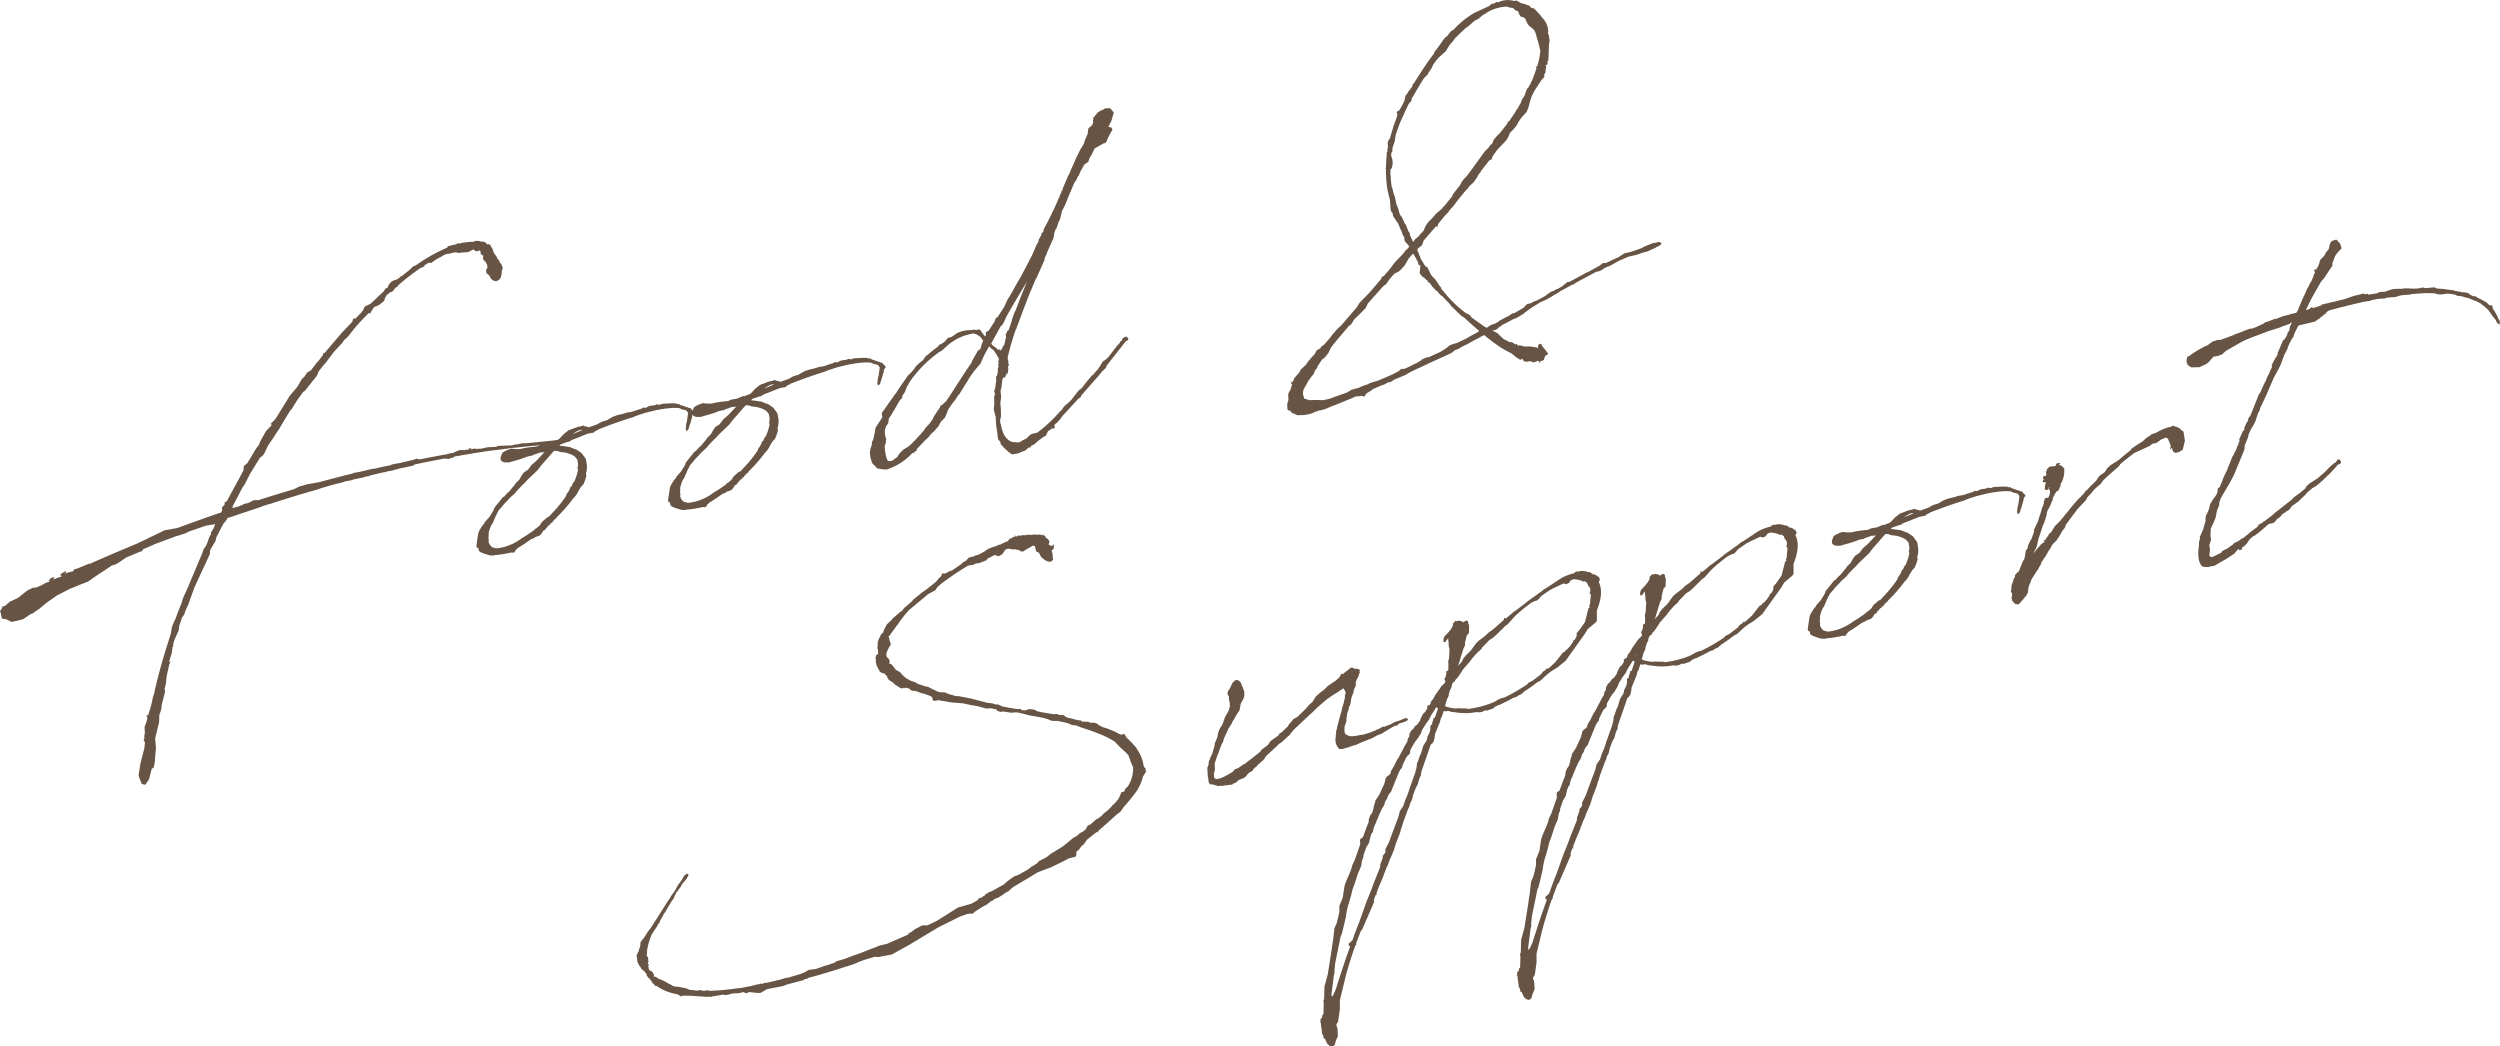 <svg xmlns="http://www.w3.org/2000/svg" width="360.194" height="150.771" viewBox="0 0 360.194 150.771"><g transform="translate(-2043.208 -3308.639)"><path d="M2056.139,3389.879c2.192-.985,4.444-1.933,6.746-2.892l4.029-1.938,1.88-.345c1.994-.731,3.988-1.463,6.043-2.156l.2-.047a1.169,1.169,0,0,1,.186-.3l-.045-.4.075-.121.122-.132.174-.145.027-.316-.01-.049.318-.179,1.829-3.376.573-1.066.057-.633.517-.431,1.217-2.045.432-.568.227-.569.8-1.428.79-.807-.058-.244.025-.109.344-.288.359-.448,1.975-3.2,1.087-1.289.621-1.078.419-.41.149-.24.161-.193-.023-.1.036-.061.062.038.54-.336.667-.881.112-.181.049-.012c.333-.336.555-.7.878-1.085l.013-.159.112-.181.109.026,2.544-2.979,1.529-1.6-.034-.146.149-.243.195-.046.023.1.913-.939.075-.122.161-.192.237-.521.832-.405,1.984-1.865c.04-.267.272-.374.5-.48a1.461,1.461,0,0,1,1.183-1.108l.319-.178c.233-.108.369-.4.577-.4l1.082-.876.5-.482.331-.129,1.339-.886a25.125,25.125,0,0,1,3.259-1.7c-.031-.354.478-.165.687-.369a1.928,1.928,0,0,0,.732-.175l-.011-.048.147-.035c.291.137.537-.128.756-.078a13.079,13.079,0,0,1,1.464-.14l.047-.012.283-.118.522.031.17.062.585.068.4.37.085-.071.171.063.132.123.038-.061.06.037-.037.06.023.1.083.134.156.222.19.576.466.662.057.244c.268.04.263.455.457.615.156.22.466.663.194,1.038-.042.475-.036,1.143-.54,1.418-.344.289-.876,0-1.116-.354a1.024,1.024,0,0,0-.565-.639c-.01-.256-.165-.477.093-.694a.917.917,0,0,0-.136-.794c-.01-.255-.738-.5-.355-1.052a.667.667,0,0,1-.434-.309c-.021-.3-.044-.4-.1-.441-.217-.05-.587.348-.922-.192l-.135.083-.551.287-.294.07-.817.038-.048.011c-.147.035-.306.022-.4.045-.412-.213-.914.063-1.366.117a1.93,1.93,0,0,0-.99.392l-.736.38-.749.54-.463,0c-.038.062-.038.062-.086.073l-.491.323.072.086-.417.2-.148.036a36.131,36.131,0,0,0-3.268,2.531l-.026.109-.356.24c-.2.253-.372.6-.725.636l-.05.012-.517.434-.212.411-.113.388-.651.517-.222.155-.478.164-.209.205-.409.665.024.1-.1.023-.073-.085-.1.022-.172.145c-.58.6-1.16,1.2-1.728,1.855l-.161.193-.952,1.207-.467.42c-.049.012-.038.062-.086.073l-.225.362-1.109,1.193-.161.193-.2.254-.94,1.255-.248.265-.753.953-.3.692-.717.892-.2.254-.754.953-.307.229-.854,1.183-.745,1.209-.247.265-.56.907-1.03,1.741-.385.557-.3.483-.916,1.354-.55,1.162-.235.314-.357.24-1.451,2.358-.775,1.526-.346.495-.636,1.234-.747,1.417,0,.207.011.048c.342-.081.721-.223,1.113-.316l-.012-.047.036-.062.061.039.1-.023.135-.085.234-.107.586-.139.735-.381.4-.044.109.025.158.014c1.675-.553,3.411-1.068,5.146-1.583l.737-.381,1.208-.339,1.685-.3c1.6-.431,3.25-.875,4.862-1.257l.135-.084.892-.16,1.905-.453.109.026c.783-.186,1.613-.383,2.454-.532l.087-.072.538-.127.6-.091,2.051-.487.429-.153.157.013.171.063.011.049c1.379-.276,2.758-.552,4.15-.78l.184-.094.6-.091.7-.32.392-.093.158.013.414.005.342-.081.317.028-.133-.123.134-.083.208,0,.06.037.012.048-.147.036.158.013.489-.115.122.074.864-.051.733-.174.354-.033,1.072-.048.124-.132,1.84-.076c.048-.012.158.015.207,0l.488-.116a.854.854,0,0,1,.354-.032l.782-.186.219.051.146-.035.206,0,4.94-.5.049-.012.011.049.062.038.048-.011.023.1.06.037.047.2-.1.023a.189.189,0,0,1-.136.083c-1.354.168-2.474.227-3.487.313l-.2.046a.187.187,0,0,1-.158-.014l-3.83.393-.341.082a.05.05,0,0,1-.06-.038l-.244.059-.9.111c-1.611.175-3.247.46-5.432.825l-.085.073-.013-.05-.049.012c-.195.046-.4.045-.6.091l-.172.144-.2.046-.526.177-.535-.08c-1.526.312-3.016.561-4.432.9l-.026.11-.292.07-1.918.4-.281.12-.012-.05-.574.189-.892.159-.086.073-.208,0-2,.475-.28.12-.4.043-.281.119-1.429.287-.379.143-.7.113-.672.212-.537.128c-.831.2-1.651.442-2.42.678l-.478.163-.768.236-.294.07c-1.932.56-3.9,1.184-5.819,1.794l-.342.081a3.4,3.4,0,0,1-.673.211l-.185.1-.048.012-4.683,1.577-.2.047-.137.291-.482.577-.985,1.938-.128.547-.633,1.028-.139.291-.03.523-.749,1.623-.412.872-1.089,2.375-.868,2.426-.312.642-.278.788-.308.434-.392,1.177-.094.694-.612,1.332-.191.717.045.2-.123.133-.106.851-.381,1.226.182.112-.149.241-.4,1.8-.085.95-.205.875.081.341-.51,1.98-.03.523-.3.9-.024.986-.577,2.356.118,1.366-.1,1.107-.072,1-.143.705-.307.228-.078.327-.293,1.153-.533.8-.377-.067-.181-.111-.425-1.137.264-1.715.562-2.2.106-.852-.071-.086-.046-.2-.1.024-.012-.049.048-.012.026-.109.063-.17-.021-.3.091-.485-.039-.817.114-.389.073-.12.116-.389.076-.328.04-.268-.086.073-.046-.2.062-.17.039-.061.045.2.149-.243.026-.108.013-.159-.011-.047.085-.074.256-.885.153-.656.066-.377.291-.946,0-.207.166-.608c.59-2.513,1.338-5.014,2.146-7.478l.17-1.02.227-.57.275-.581.439-1.189.426-1.031.229-.777.812-1.792.126-.34,1.818-4.3.214-.618.346-.5c.037-.06.026-.109.075-.121l.4-1.128.224-.363.029-.315.336-.544.262-.631-1.341.216-2.435.836-.552.286-1.491.458-.612.248-.147.035-2.275.849-.135.084-1.407.593-.138.29-.293.07-2.019.841-1.02.707-.453.263-.624.2-.442.312-.983.645c-3.216,2.107-.6.713-4.168,2.229l-.047.011-.332.131-1.886.964-1.461,1.019-1.034.864-1.019.707-.331.13-1.067.719-1.613.383-.642-.313-.12-.074-.645-.1-.162-.684.037-.06-.168-.271.373-.6-.121-.075.086-.072.109.026.244-.058.259-.216.468-.421,1.164-.534,1.388-1.1.834-.4.315.028.894-.367.589-.347.672-.212-.266-.039.271-.374.416-.2.121.075.024.1-.3.276.318-.179.2-.046.134-.085.624-.2.075-.121-.23-.1.245-.265.5-.275.1-.023.035.147-.2.254.367-.192.83-.2.187-.3.44-.1,1.688-.711Z" fill="#675444"/><path d="M2127.736,3376.433l-.1.438c-.026.109.058.244.044.4l-.177.558-.227.569-.37.4-.372.6-.138.291-.186.3-.32.386-.087.072a21.958,21.958,0,0,1-2.4,2.736l.024.1-.146.035-.457.469.012.049-.074.121-.2.047c-.037.06-.037.06-.086.072l.035.146-.2.046-.32.386-.051.012-.185.3-.319.178-.137.29-.284.327-.184.095-.527.176-.17.145-.283.118-.1.023c-.713.479-1.326.936-1.964,1.292l-.16.194-.135.083-.139.291-.134.084-.366-.016-.342.081-.94.17-.9.113-.012-.05c-.049.012-.135.084-.184.1a3.333,3.333,0,0,1-.78-.021c-.229-.1-1.372-.346-1.5-.677l-.1-.438-.136.083-.117-.281.132-.961.144-.911.127-.341.446-.725.284-.326.063-.169.691-.784.56-.908.089-.279.148-.24.878-1.087.235-.314.232-.106.074-.121.334-.337.063-.17.072.086.964-1.159.185-.3.135-.085.37-.4.249-.472.348-.5.626-.407.507-.689.345-.287.382-.349c.419-.41.777-.856,1.158-1.205l-.708.065a6.889,6.889,0,0,1-.9.318l-.135.084-.037.06-.159-.013-.586.138a13.523,13.523,0,0,1-1.479.507l-.049.011-1.111.316-.623-.007-.338-.125-.206-.21-.032-.354.251-.679.357-.239.466-.214.476-.166.426.055.779.02a13.934,13.934,0,0,1,2.391-.361l.515-.226.793-.135.893-.368.159.014.808-.295a2.083,2.083,0,0,0,.382-.349l.368-.4.345-.287.135-.085.209-.2.38-.142.429-.154a3.666,3.666,0,0,1,1.013-.292l.332-.131.18.113a1.509,1.509,0,0,1,.608.165l1.333-.472.037-.061.551-.286.722-.221.723-.43.281-.12.479-.165.977-.232.379-.141.6-.091.049-.012a2.856,2.856,0,0,0,.623-.2c.244-.059.526-.177.819-.246l.183-.1.086-.072.1-.023.121.075.293-.07.27-.168.341-.081.453-.055.1-.024.33-.13.328.077.147-.035.184-.094.4-.045.208,0a10.6,10.6,0,0,1,1.437-.032l.231.1.195-.047.193.16a8.61,8.61,0,0,1,.959.34l.1-.022.181.111.267.04.217.259.265.245.034.147-.234.314-.067.377-.253.886-.125.34.011.049c-.037.061-.075.121-.063.169l-.126.34-.27.167-.093-.391.063-.169-.024-.1a3.9,3.9,0,0,1,.143-.7l.04-.267.134-.961c-.012-.048-.072-.086-.1-.184l-.205-.209-.547-.128-.46-.2-.779-.021a16.179,16.179,0,0,0-3.282.522l-.734.174-.574.187a10.551,10.551,0,0,0-1.235.449c-2.116.657-3.583,1.212-4.955,1.745l-.085.072-.416.2-.209.206-.794.136c-.76.283-1.506.616-2.362.922l-.357.239-.391.093-.856.307-.209.2a12.219,12.219,0,0,1,1.387.187l.1-.023.181.111.11.027.23.1.449.152.737.5.228.307.384.529.16.891A4.184,4.184,0,0,1,2127.736,3376.433Zm-1.253-.063-.07-.293.09-.486-.112-.7-.012-.049-.36-.431-.364-.223-.4-.163-.449-.151-.376-.066-.476-.042-.448-.152-.317-.027a.18.18,0,0,1-.109-.026c-.542.541-1.013,1.169-1.754,1.964l-.357.447-.273.375-1.514,1.443-.408.458-.3.277-.827.867-.036.06-.2.254-.64.565-.494.53-.455.47-.2.253-.568.652-.039.06-.385.763-.3.691-.163.4c-.049.011-.037.06-.086.072a4.394,4.394,0,0,0-.492,1.407l.023.1,0,.207-.04.268.069.293-.024.11-.015.157a1.406,1.406,0,0,0,.612.836l.1-.023.341.126c.1-.024.207,0,.3-.021a7.254,7.254,0,0,0,3.427-1.434,18.612,18.612,0,0,0,1.915-1.281l.026-.109.147-.034.516-.433.3-.484.726-.636.183-.1.1-.023,1.27-1.387.113-.18.086-.072c.321-.387.629-.821.94-1.256l.1-.23.062-.17.235-.314.212-.412.088-.279.185-.095.051-.219.112-.181.062-.17.1-.023A7.651,7.651,0,0,0,2126.483,3376.37Zm.64-5.779c-.389-.113-.966.282-1.408.593Z" fill="#675444"/><path d="M2155.342,3369.875l-.1.438c-.024.11.058.245.045.4l-.178.558-.225.57-.371.4-.372.6-.138.291-.186.3-.321.386-.086.071a21.956,21.956,0,0,1-2.4,2.737l.023.1-.146.035-.457.469.011.049-.074.121-.194.046c-.038.061-.038.061-.086.072l.034.147-.2.046-.322.386-.048.012-.186.3-.319.178-.137.29-.283.326-.185.1-.526.175-.172.145-.281.119-.1.023c-.712.479-1.325.935-1.963,1.292l-.161.194-.135.082-.137.291-.135.085-.365-.017-.342.081-.941.171-.9.113-.012-.05c-.048.011-.134.084-.182.095a3.342,3.342,0,0,1-.781-.02c-.229-.1-1.372-.346-1.5-.677l-.1-.438-.136.083-.118-.282.133-.96.144-.912.126-.34.447-.725.285-.326.062-.169.692-.784.558-.909.089-.278.15-.241.877-1.086.235-.314.232-.107.075-.121.334-.337.061-.169.073.086.963-1.159.187-.3.135-.084.37-.4.249-.473.346-.5.627-.406.507-.689.346-.288.381-.349c.419-.409.777-.856,1.158-1.2l-.707.065a6.884,6.884,0,0,1-.905.318l-.135.084-.036.06-.159-.014-.587.139a13.469,13.469,0,0,1-1.479.507l-.049.011-1.113.316-.62-.007-.34-.126-.205-.209-.031-.355.251-.678.356-.24.466-.213.477-.166.425.054.78.021a13.779,13.779,0,0,1,2.39-.362l.516-.225.792-.135.893-.369.16.015.806-.3a1.988,1.988,0,0,0,.382-.349l.369-.4.346-.288.135-.084.209-.2.38-.141.426-.154a3.727,3.727,0,0,1,1.016-.292l.33-.131.182.112a1.51,1.51,0,0,1,.607.166l1.333-.472.036-.061.553-.286.722-.222.721-.43.283-.119.477-.165.978-.232.378-.142.6-.09.049-.011a2.887,2.887,0,0,0,.624-.2c.244-.057.526-.176.818-.246l.185-.095.086-.072.1-.023.121.074.294-.069.269-.167.342-.082.451-.056.1-.022.33-.131.326.077.148-.035.184-.095.4-.044.207,0a10.782,10.782,0,0,1,1.438-.031l.23.1.2-.046.192.16a8.421,8.421,0,0,1,.958.34l.1-.023.18.112.268.039.218.259.263.246.035.147-.234.313-.066.378-.254.886-.126.34.012.048c-.038.061-.075.122-.063.169l-.127.341-.268.167-.093-.391.062-.169-.023-.1a3.8,3.8,0,0,1,.142-.7l.041-.268.132-.961c-.011-.047-.072-.085-.095-.183l-.2-.21-.547-.128-.46-.2-.78-.021a16.106,16.106,0,0,0-3.283.522l-.733.174-.574.187a10.351,10.351,0,0,0-1.236.449c-2.115.658-3.582,1.211-4.954,1.744l-.085.073-.417.2-.209.206-.793.136c-.76.283-1.507.615-2.362.922l-.357.239-.39.093-.858.307-.209.205a11.942,11.942,0,0,1,1.387.187l.1-.024.181.112.11.027.23.1.449.151.737.5.228.307.384.528.159.892A4.255,4.255,0,0,1,2155.342,3369.875Zm-1.254-.062-.069-.293.089-.486-.113-.7-.012-.048-.36-.432-.362-.222-.4-.163-.448-.151-.378-.067-.473-.042-.449-.151-.317-.028a.175.175,0,0,1-.109-.025c-.542.541-1.012,1.169-1.753,1.964l-.36.447-.271.374-1.516,1.444-.406.458-.3.277-.826.867-.038.06-.2.254-.639.565-.493.53-.457.47-.2.253-.567.651-.038.061-.387.763-.3.691-.163.4c-.05.012-.038.061-.086.072a4.408,4.408,0,0,0-.492,1.408l.024.1,0,.208-.039.268.069.293-.025.11-.014.157a1.386,1.386,0,0,0,.611.835l.1-.022.34.125c.1-.023.208,0,.3-.021a7.251,7.251,0,0,0,3.428-1.433,18.678,18.678,0,0,0,1.915-1.281l.026-.109.146-.035.517-.432.3-.485.727-.636.183-.095.1-.024,1.271-1.386.113-.18.085-.073c.322-.386.631-.821.941-1.255l.1-.231.063-.169.233-.314.213-.412.089-.28.183-.094.052-.219.111-.182.064-.169.1-.023A7.666,7.666,0,0,0,2154.088,3369.813Zm.64-5.779c-.388-.113-.965.281-1.408.592Z" fill="#675444"/><path d="M2194.617,3370.508l-.406.251-.21.411-.1.231-.453.263-.7.527-.554.493-.282.119-.134.083-.112.181.024.1-.061-.037-.012-.049-.2.046-.517.433-.427.153c-.1.023-.136.084-.234.107l-.33.131-.89.159-.556-.384-.072-.086-.459-.407-.564-.639-.01-.256-.361-.433-.154-1.3a8.4,8.4,0,0,1-.154-1.513l-.045-.195.028-.318-.062-.036-.22-.929.086-.949-.034-.352,0-.415.016-.159.062-.169.026-.109a.048.048,0,0,1,.036-.06l-.117-.282v-.207l.127-.34.147-1.119-.01-.256,0-.206.051-.219.062.038.127-.548.014-.158-.012-.049-.009-.255.051-.219.075-.121.026-.11-.121-.074.089-.28-.035-.146.079-.534-.346-.59-.1-.183-.31-.442-.194-.161a.109.109,0,0,1-.121-.075l-.337-.332-.722,1.307-.5,1.151-.927,1.1-.618.87-.335.544-.064.17-.086.073-1.08,1.752-.135.084-.372.606-.2.252c-.321.386-.581.809-.853,1.184l-.251.678-.238.522-.542.542-.4.714-.246.264-.32.387-.469.421-.2.253-.284.326-.382.348-1.2,1.265-.025.109-.014.158-.146.036-.344.288-.11-.025a8.517,8.517,0,0,1-3.719,2.379,7.141,7.141,0,0,1-1.386-.186c-.084-.135-.143-.172-.167-.271l-.049.012-.481-.5-.258-.867-.052-.659.078-.535.214-.619-.02-.3.212-.411.27-1.252-.023-.1.115-.388.719-1.1.224-.363-.08-.549.063-.17.2-.253,1.7-2.416.049-.012c.448-.726.943-1.463,1.413-2.091l.038-.06.346-.5.258-.215.568-.652.187-.3.246-.265.382-.349.48-.373.42-.616.087-.07.1-.024a15.054,15.054,0,0,1,1.561-1.249l.112-.182.124-.131.2-.047.489-.323.446-.519.184-.1.341-.081a6.933,6.933,0,0,0,.8-.55,4.509,4.509,0,0,1,2.112-.451l.342-.081.377.066.343-.082c.1-.023.156.014.229.1l.685.922.135-.29-.031-.354.415-.2.869-1.342.152-.45.306-.226.907-1.4.438-.982.633-1.027.61-1.126.771-1.318.959-1.828-.012-.05.049-.012.6-1.174.4-.92.263-.631.2-.253.065-.377.4-.714-.035-.147.295-.275.066-.378.361-.653.735-1.465.138-.292.026-.108.048-.012.676-1.5.126-.339.149-.243.051-.217.238-.522-.024-.1.173-.144.039-.267.2-.461.563-1.321.249-.472.127-.339.574-1.272.163-.4.625-1.284.446-.726.175-.351-.023-.1.5-1.151.041-.474.078-.329.516-.431.089-.28.076-.121-.059-.244.063-.17-.023-.1.088-.279-.012-.049.11.025.149-.241.1-.024-.012-.048.236-.315.319-.178.172-.144.109.024.318-.178.038-.061.244-.058.159.014.4-.043.349.381.214.259-.341,1.165-.451.932.05-.011.377.065.179.319-.3.483-.385.764-.152.448-.135.085-.063.169-.207,0-.637.358-.59.347-.1.023-.448.932-.3.484-.177.558-.539.335-.585,1.017-.263.63-.124.131-.2.462-.309.435-.827,1.951-.452,1.14-.525,1.053-.013.158-.269,1.043-.186.3-.115.389-.213.617-.061-.036-.214.618-.105.645-.051.218-.111.181-.839,1.9.023.1-.049.012-.275.581.035.147-1.176,2.654-.15.242-.626,1.49.012.049-.049.012c-.878,2.17-1.533,3.977-1.848,4.827l.012.048-.074.12-.1.231-.089.279.012.048-.086.073a36.783,36.783,0,0,0-1.116,3.775l-.037.06c-.026.11-.065.17-.053.219l.05-.012.023.1-.062.17.093.183.019.512.121.075-.123.13.061.039-.124.132.058.244-.082.743-.2.046-.026.11-.2.46-.06-.038-.2.047-.088.279-.162,1.277-.048.012-.053.426.088.8-.12.8.074.963.025.975-.1.438-.04.267a1.984,1.984,0,0,0,.127.536c.262,1.538.9,2.266,1.676,2.493l.414.006.06.036a2.474,2.474,0,0,0,.61-.042l.307-.227.649-.308.075-.121.467-.422.283-.118.488-.116.2-.047a21.235,21.235,0,0,0,2.685-2.392l.53-.59.3-.277.086-.073.026-.108.074-.121.284-.326.43-.359.507-.483,1.025-1.327.48-.372.631-.821.2-.254.6-.71.22-.157.2-.254.531-.59-.012-.049.123-.132.522-.848.441-.31.383-.348.037-.062,1.026-1.328.074-.12.495-.531.062-.169.038-.061.146-.034.075-.121.051-.219.124-.132.145-.035.038-.061.293-.069.277.3-.1.23-.232.108a.048.048,0,0,0-.038.059l-.049.012-2.733,3.488-.09.28-.123.132-.209.205-.172.144c-.679.833-1.371,1.616-2.062,2.4l-.654.724-.025.108-.222.157-.211.411-.272.167-2.38,2.579-.186.3-.531.59-.038.061-.1.023-.245.265-.015.158-.136.083.185-.1.035.147-.149.241-.2.047-.009-.256-.038.061Zm-22.636-2.727-.361.655-.347.495-.093.692-.31.436-.177.558.017.718.186.574-.061.17.046.2-.214.619.042.61.136.793.189.575.082.135.122.074.3-.021.244-.059.221-.155a2.043,2.043,0,0,1,.442-.311l.3-.484.371-.4.3-.276.59-.347.517-.431c.048-.012.085-.074.123-.134.666-.674,1.282-1.337,1.8-1.977l.026-.109.494-.529a2.854,2.854,0,0,0,.357-.447l.31-.434.126-.34.57-.858.273-.375.088-.279.184-.095.64-.565c.843-1.232,1.737-2.683,2.915-4.461l.8-1.172.014-.157.585-1.017.324-.592.024.1.3-.277.164-.607.226-.57-.443-.565-.544-.335-.22-.051-.121-.075a7.352,7.352,0,0,0-3.733,1.66l-.764.7-.356.238-.319.181a1.755,1.755,0,0,1-.258.215,17.58,17.58,0,0,0-3.773,3.891l-.474.834-.288.74-.383.556.023.1-.015.158-.369.4-.262.425-.285.532-.15.241-.048.012.035.146Zm14.3-9.332.062.037.133.123.3.187.157.221.3-.021.133.124.012.048.3-.482-.024-.1.05-.012.014-.157.05-.012.022.1.049-.012.165-.606.026-.11.039-.267.1-.231-.068-.5.124-.132.088-.279.259-.217.077-.327.037-.06.329-1.008-.012-.049.151-.449.251-.679.114-.181c.54-1.419,1.08-2.837,1.68-4.219-.819,1.33-1.925,3.193-2.944,4.984l-.477,1.041-.271.375-.1.024-1.37,2.492A.567.567,0,0,0,2186.28,3358.449Z" fill="#675444"/><path d="M2259.112,3354.981l.123-.132,1.239-.657.195-.046.074-.121.405-.251.208,0,1.361-.788.123-.133.284-.326.184-.094.537-.128.173-.144.281-.119.244-.058.5-.274.87-.465.209-.205.185-.095.306-.227.185-.1.244-.058.135-.084.221-.155.2-.046.637-.358.825-.66.3-.021,2.513-1.371.146-.034c.05-.012.086-.073.136-.085l1.643-.906-.049.011.394-.3.353-.033.012.049,2.045-.951.037-.06.675-.418,1.025-.243,1.383-.483.5-.275.992-.391.1-.023.087-.071.145-.035.012.048.732-.174.352.174-.1.231-.27.168a.184.184,0,0,1-.135.083l-.1.024-.27.167-1.163.534-.441.105-1,.341-1.319.314-1.31.568-1.275.716-.661.261-.809.5-.587.139-2.929,1.573-.259.216-.244.058-1.693.918-.22.156-.135.084-.221.156-.049.012-.183.095-.676.418-.686.37-.748.332-1.348.836-.7.528-.184.1-.074.121-1.129.681-.428.153-1.055.559-.6.3-.161.193-.245.058.012.05-.3.276-.183.1-.489.115.7.35.867.826.121.073.763.388.317.028.169.063.434.31-.023-.1.2-.047.058.244.415.005.656.155.719-.016,1.069.157.085.136.035-.06a1.345,1.345,0,0,1,.018-.366c.088-.279.431-.36.512-.018l.887,1.131c-.025.11-.013.157-.1.231-.1.023-.185.094-.282.117l-.215.62-.183.095-.38.141.024.1-.063.169-.057-.244-.133-.123-.062-.037a1.8,1.8,0,0,1-.513.224c-.245.059-.219-.051-.656-.153a2.062,2.062,0,0,1-.55.079c-.109-.027-.316-.028-.339-.127-.213-.465-.314-.234-.4-.163-.134.085-.228-.1-.349-.174l-.232-.1-.71-.606a15.784,15.784,0,0,1-2.721-1.676l-.049.011-.012-.047-1.207-.953a6.157,6.157,0,0,0-.821.453l-.466.214-.638.358-.454.262a11.558,11.558,0,0,0-1.286.668l.011.048-.244.058a1.5,1.5,0,0,0-.416.2l-.344.288-.417.2-2.841,1.3-2.694,1.26-.724.43-1.689.71-.308.229-.183.094-.257.01-.367.19-.049.011-.037.061-.281.119-.2.046-1.311.569-.394.3-.135.084-.318.179-.171.143-.139.291-.135.085-.387-.115-.342.081-.415,0c-1.592.689-3.146,1.316-3.671,1.491a5.517,5.517,0,0,1-1.774.577l-.134.084-.293.07-.417.2a5.153,5.153,0,0,1-1.842.281l-.306.023-.75-.338a.449.449,0,0,1-.289-.345l-.05.012-.266-.039-.1-.185-.02-.3.014-.158-.021-.3.177-.559-.039-.816.1-.23-.012-.05.075-.12.086-.073.163-.4.077-.328.089-.28-.147.035.014-.158.052-.219.048-.011.061.038-.015.158.064-.17.149-.243.014-.158.075-.121.443-.518.247-.265.212-.412.629-.613.012.049a10.888,10.888,0,0,1,1.359-1.665l.074-.121.175-.351.123-.133.454-.263.149-.241.221-.157.306-.226c-.012-.05.038-.062.076-.122l.729-.844.308-.436.372-.4.111-.181.221-.156.074-.122.21-.2.136-.085,2.184-2.532.2-.253.373-.6,1.493-1.542,1.654-1.942-.024-.1.209-.205.185-.094.729-.845.865-1.134,1.159-1.2.31-.435-.012-.049.146-.034.446-.519-.156-.221-.145-.172-.276-.295-.1-.185-.077-.549-.145-.172-.119-.282-.058-.244a12.836,12.836,0,0,1-.557-1.26l-.3-.394-.1-.184-.227-.307-.1-.184,0-.207-.024-.1-.227-.309-.093-.389-.083-1.219-.349-1.466a16.208,16.208,0,0,1-.223-2.682l-.062-.038.076-.121a.379.379,0,0,1,0-.207l-.1.023-.012-.049.085-.071.08-1.619-.012-.049.05-.012-.009-.255.016-.367.087-.071c-.012-.05.014-.158,0-.208l.014-.158.077-.327-.033-.354.005-.414.335-.545.077-.326.406-1.336.026-.109.1-.231.34-.958.114-.388-.117-.283.062-.169.318-.179.224-.363.249-.471.275-.582.143-.7.283-.326.1-.23.124-.133.433-.568.115-.388.171-.144c.819-1.33,1.8-2.853,2.9-4.3l.015-.157.4-.508.582-.809.385-.556.16-.193.432-.361.11-.181.36-.447.367-.19a12.33,12.33,0,0,1,2.939-2.4l2.045-.95.184-.1.3-.275.4-.045.174-.144.135-.084.218.052a.625.625,0,0,0,.282-.119,3.36,3.36,0,0,1,2.046-.072l.294-.071.29.137.423.261.049-.012.5.141.679.251.168.27.157.015.28.087.265.248.625.677.3.392a2.907,2.907,0,0,1,.864,2.118.729.729,0,0,0-.028.317l.075-.121.113.7.058.244-.066.377-.04.267-.056,1.717-.056.632-.172.145.132.123-.138.29-.2.047.1.184-.091.486-.026.109.035.147-.063.169-.112.182-.063.17.083.136-.1.228-.184.1-.385.556-.756,1.16-.423.823-.241.728-.243.934-.262.631-.778.855-.422.618-.211.41-.433.568-.542.542-.3.691-.261.422-1.282,1.337-.619.871-.174.351.082.134-.194.047-.271.168-1.187,1.52-.026.11-.321.385-.212.411-.347.5-.2.254-.553.493-.186.3-.3.277-.038.061-.122.132-1,1.219-.036.06-.2.254-.311.435-.407.457-.246.267-.187.3-.419.409-.964,1.158-.136.291.035.147-.342.081-1.742,2.014-.052.219-.162.4-.123.133-.4.3-.037.06-.086.073-.025.108-.086.072.049-.012.132.124-.063.169.171.063.008.256.167.271.069.293.682,1.129.291.137.381.735.131.33.359.431.266.247.4.577.251.4.205.21.058.245.276.3a17.244,17.244,0,0,0,3.287,3.193l.462.2.361.431,1.859,1.312.291.138.577-.4.574-.187Zm-17.482,8.54c.429-.154.748-.332.894-.366l1.542-.677.087-.072.465-.214.345-.288.123-.133.219.051.39-.093,1.85-.9.259-.215.108.025.113-.182.746-.331.256-.01,1.629-.748.184-.095.675-.418.516-.433.564-.236.537-.128,1.433-.7.405-.252.919-.476.356-.239.087-.072c-.772-.642-1.5-1.3-2.158-1.914l-.423-.26-1.542-1.492-.023-.1-1.24-1.306-.108-.027-.41-.418-.095-.184-.17-.063-.685-.715-.036-.146-.132-.123-.083-.135-.182-.113-.193-.159.026-.11-.243-.149-.215-.259-.17-.062-.266-.248-.238-.354.109-1.06a.049.049,0,0,0-.061-.036l-.241-.15-.024-.1.014-.158-.644-1.188c-.048.012-.072-.087-.083-.135l-.37.4-.322.388-.249.471-.3.485-.616.662-.259.216-.6.3-.693.785-.458.676-.479.371-2.16,2.424-.212.412-.137.29-.666.674-.629.615-.049.011-.407.458-.025.11-.347.495-.308.227-1.692,2-.877,1.087-.338.751-.4.506-.247.266-.307.227-.607.919-.09.279-.283.326-.163.4-.137.291-.184.094-.063.171-.161.193-.062.169-.1.023-.434.776-.363.652-.077.328-.014.158,0,.207.024.1.049-.012.022.1-.049.012.154.426.218.052.34.126.267.04.768-.027.986.023.208,0,.879-.209,2.52-.907.539-.336.429-.152.586-.14.8-.343.624-.2.269-.167.672-.211Zm12.831-29.422.669-.883,1.943-2.681.16-.192.21-.2.172-.145.112-.181.236-.314.048-.012.247-.264.114-.389.482-.58.419-.407,1.113-1.4.04-.267.194-.046.918-1.353.063-.17.2-.254.586-1.016.013-.159.1-.229.348-.5.176-.559.2-.459.21-.205.062-.169.262-.425.013-.157.123-.133c.264-.629.478-1.248.691-1.868l-.1-.232.2-.047a10.966,10.966,0,0,0,.453-2.223l-.268-1.124-.223-.721-.116-.488-.153-.428-.084-.135-.095-.185-.06-.037-.05.012-.059-.038.036-.059-.373-.273-.338-.334-.1-.183-.32-.7-.241-.149-.39-.114-.25-.405-.058-.245-.06-.036-.024-.1-.218-.052-.169-.063-.012-.048-.326-.285-.426-.053-.449-.152a6.331,6.331,0,0,0-2.481.642l-.5.273-.124.133-.28.118-.775.649-.331.13-.394.3-.295.277-.517.432-.183.1c-.555.492-1.1,1.034-1.64,1.576l-.148.241-.569.65-.558.91-1.022.912a10.226,10.226,0,0,0-.829,1.074l-.2.462-.421.616-.138.29-.418.409-.16.193c-.646.98-1.181,1.984-1.74,2.89l-.028.318-.332.337c-.287.533-.488.992-.725,1.513l-.338.751a7.267,7.267,0,0,0-.364.862c-.188.507-.377,1.018-.517,1.515l-.119.8-.239.728-.063.169-.052.22.023.1-.028.316-.123.132a.186.186,0,0,0-.013.158l.012.049-.039.061c.012.048-.026.109-.014.158l.049-.012.023.1-.048.012.153.427.056.452,0,.206-.117.6-.2.254a6.47,6.47,0,0,0,.024.975c.019.511.086,1.011.154,1.511l.083.136.231.977.1.184.221.928-.05.012.4,1.039a3.963,3.963,0,0,0,.236.77l.215.259.309.649.131.331.2.209.035.147.272.71.228.307.009.255.32.7.13.33.113-.181.16-.192.344-.289a2.2,2.2,0,0,1,.3-.277l.026-.108.21-.2.369-.4.3-.69.186-.3.321-.386.42-.41.245-.264.237-.314.983-.853.026-.11.134-.084.285-.325,1.037-1.278-.06-.038.049-.012.1-.229.991-1.269.249-.471.272-.375Z" fill="#675444"/><path d="M2198.462,3413.218l-.438-.1-.256.011-.509-.19-.072-.086a1.012,1.012,0,0,1-.437-.1l-1.033-.22-.268-.039-.3.021-.367-.017-.17-.062-.109-.027-.29-.136-.667-.2-1.458-.273c-1.071-.159-1.044-.268-2.235-.5l-.317-.028-.659.054-1.179-.185-.294.069-.5-.139-.157-.221-.814-.168-.61.042-1.323-.358-.911-.145-1.252-.269-.049.011-1.473-.115-1.4-.235-.486-.091-.647.1-.181-.111-.1-.44-.242-.149-.848-.314-.437-.1-.85-.315h-.207l-.268-.041-.291-.138-.2-.209-.316-.028-.12-.075-.1.024-.136.084-.122-.075-.132.084-.049.011-.33-.077.011.049-.058-.037.036-.061-.133-.123-.158-.013-.011-.049-.362-.225-.278-.295-.121-.075-.3-.185-.255-.2-.167-.269-.047-.2-.07-.086-.194-.162-.084-.135-.109-.025-.158-.014-.182-.112-.109-.025-.2-.209-.039.06-.01-.048.037-.062-.035-.146-.132-.123-.024-.1-.179-.319-.139-.586.025-.11.012.049-.032-.353-.061-.038.1-.437.16-.194.158.015a2.509,2.509,0,0,1-.041-.609l-.082-.343-.047.012-.011-.049.095-.023.016-.159-.035-.146.036-.06-.011-.049.016-.365.127-.341.051-.217.085-.073.012.05.126-.341-.012-.048.162-.192.172-.145.048-.012.076-.328.462-.883.677-.626.112-.182,1.071-.925.356-.239a.05.05,0,0,1,.037-.06l.236-.315,1.07-.924.283-.326,1.17-.949.663-.468,1.388-1.1.482-.579.259-.216.162-.4.147-.035.317.028.135-.084.319-.179.184-.094.293-.07,1.375-.946.124-.133.21-.205.244-.058.492-.531.732-.173.32-.18.208,0,.918-.476.578-.4.562-.238.721-.223.221-.156.208,0,.417-.2.135-.084.612-.249.27-.374.258-.009.073-.121.429-.154-.072-.086.074-.121.047.2.256-.008.123-.133.158.014.062.038.439-.1.364.017.342-.081.525.03a3.909,3.909,0,0,1,1.131-.011l.087-.073.339.126.148-.035.036-.06.06.038-.037.06.17.064.133.122-.025.11a2.217,2.217,0,0,1,.518.443.233.233,0,0,1,.058.245l-.116.389.051-.012.411.211.3-.276-.007.621-.3.278.128.537.042.61.046.194-.344.288-.366-.016-.46-.2-.579-.483-.3-.6-.411-.211-.174-.734-.279-.089-.136.083-.773.442-.4.252-.087.072-.208,0-.158-.014-.253-.2-.317-.029-.169-.062-.464.007-.437-.1-.1.023-.108-.025-.38.141-.148.242-.31.435-.552.285-.291-.137-.267-.041-.919.477-.135.085-.1.229-.158-.013-.269.167-.207,0-.123.132-.294.07-.451.055-.417.2-.146.035-.207,0-.391.092a43.633,43.633,0,0,0-3.782,2.551l-.086.071-.555.493-.26.423-.368.191-.685.37-2.756,2.3-.531.592-.829,1.073.011.05-.047.012-.225.362-.085.072-1.128,1.558-.135.084.084.136.139.586.119.281-.025.109.022.1-.073.12-.162.193-.1.231-.175.35-.126.341.023.1-.025.11.07.293.06.037.012.049.06.037.206.21.1.439-.111.182.327.076.289.345.372.479.531.286.194.162.156.221.529.493.775.435.387.115.4.163.132.123,1.067.365.487.091.121.076,1.284.623.486.091.463-.007.4.163.339.127.887.254a.181.181,0,0,1,.157.014l.256-.01.706.142.267.04.109.026a2.763,2.763,0,0,0,.6.117l2.368.624.158.014.692.093.17.063.281.09.3-.022.581.276c.657.154,1.3.259,1.946.363l.474.043.206,0,.038-.06.049-.011.107.232c.159.013.2-.046.365.016l.208,0,.477-.165.207,0,.584.068.471.249.705.143,1.664.275.245-.058.438.1.012.05.157.012.1-.023.219.053.036-.061.111.025.242.149.071.086.061.038.108.024.012.05,1.593.4.473.042.084.136c.049-.011.1-.023.11.025l.413.006.06.036.354-.031.352.173.3-.021.365.017.231.1.434.31.232.1.24.15.05-.012.557.176a11.735,11.735,0,0,1,1.794.813l.049-.012.23.1.33-.132.121.075.19.368.2.209.674.666.638.725.023.1a5.422,5.422,0,0,1,1.007,2.5l.06.036.034.146.134.125.1-.023.012.049-.1.023.1.439-.448.725a6.468,6.468,0,0,1-1.174,2.448c-.507.688-1.075,1.339-1.643,1.99l-.422.616-.393.3-.135.084c-.886.829-1.784,1.611-2.683,2.392l.035.146-.086.072-.06-.037-.023-.1-1.477,1.176-.421.617-.344.288-.432.568-.309.227-.055.634-.173.143-.879.209-.688.37-1.849.9-1.848.7-.047.012-2.123,1.278-1.312.777-.135.084-.518.432-.074.121-.5.274-.184.1-.123.132-.811.5-.146.034-.184.095-.147.036-.344.289-.109-.026-.21.2-.269.167-.123.133-.321.178-.367.192-1.164.74-.248.266-.158-.015-.109-.025-.5.067-1,.341-3.186,1.583-4.109,2.473-2.6,1.443-1.977.367-.475-.042-1.637.493a5.632,5.632,0,0,1-.856.306l.012.049-.71.272-1.248.4-.1.023q-2.513.829-5.06,1.512l-.173.144-.157-.013-.2.046-.124.133-2.137.558-.088.072-.109-.026-.611.25-2.319.447-.908.526-.354.032-1.375-.139-.222.156-.255.01-.242-.149c-.1.023-.206,0-.3.022l.011.047-.548.08-.356.032-.058-.038c-.244.058-.5.067-.744.126l-.088.071-.549.079-.157-.014-.17-.063-.148.035-1.439.239-.135.084-.012-.049-.463.007-.1.023-2.36-.162-.207,0-.987-.023-.135.083-.206,0-.133-.123-.351-.174a6.844,6.844,0,0,1-2.909-1.168l-.1.023-.121-.074-.409-.419-.25-.405-.41-.419-.167-.27.026-.109-.444-.566-.05.012-.193-.16-.144-.173-.012-.048-.178-.319.011.049-.121-.075-.047-.2-.177-.319-.033-.353-.036-.148.027-.108-.035-.147-.109-.027.036-.06.049-.011.04-.267.038-.061.086-.072.013-.158.088-.072a3.677,3.677,0,0,1,.2-.668l.051-.219.042-.474.272-.374.321-.387a6.726,6.726,0,0,1,.842-1.232l2.558-4.014.309-.434.026-.11.581-.808.15-.244.174-.35.3-.484.086-.072.422-.617.1-.229.237-.314.22-.156.256-.01.046.2-.062.168-.123.134c.01.048-.038.06-.027.109-.222.362-.567.651-.791,1.014l-.1.23-.124.132-.347.5-.16.194-.286.532-.09.279-.112.182-.124.132-.594.968-.286.532-.348.495-.1.23-.149.243-.323.592.022.1-.246.265-.138.29-.757,1.161a9.107,9.107,0,0,0-.71,2.439l.011.049-.055.633.216.259-.027.108.073.086-.087.073.061.037-.025.11.072.086-.126.34.143.171-.076.329.072.086-.026.108c.024.1.1.185.119.283l.23.1.254.2.2.417-.076.121a.158.158,0,0,0,.072.087h.207l.374.272.8.327.835.472.17.063.421.26.427.055.208,0,.485.092.706.141.29.138.279.088,1.058.11.391-.093.28.09.316.027.244-.059.3-.019.121.074.207,0a32.737,32.737,0,0,0,3.987-.379l.049-.012.109.026.05-.012.94-.171.293-.07c.1-.023.158.014.255-.009l.428-.153.207,0,.234-.107.547-.079.087-.072.268.04.233-.107.5-.067,2-.476.721-.223.207,0,1.786-.528.66-.26.589-.346.549-.08.5-.066,1.383-.483.293-.069.953-.33.405-.252,1.113-.316.66-.26,1.664-.6,1.7-.663.428-.153.514-.225,1.124-.267,3.085-1.352.036-.061-.023-.1.026-.109.12.074.272-.168.613-.456.233-.107.687-.369.768-.027.049-.011,1.3-.619.674-.418,2.381-1.5,1.981-.572.907-.526.1-.23.2-.047.33-.129.209-.205.109.026.064-.17.674-.418.245-.058,1.778-.991.553-.493.615-.455.4-.251.526-.177,1.411-.8.343-.289.946-.586.284-.325,1.1-.571.653-.516,1.668-1.015,1.512-1.238.5-.274.469-.42.416-.2a1.773,1.773,0,0,1,.394-.3l.248-.472.075-.121.33-.129.517-.433.381-.349.147-.035.528-.383.419-.41.173-.144.124-.132.1-.023.752-.747.074-.121.345-.289.481-.578.249-.473.19-.508.476-.166c-.012-.048-.012-.048.037-.06l-.011-.049.051-.218.419-.409a4.647,4.647,0,0,0,.739-2.757l-.095-.183-.248-.613-.19-.574-.049.012-.034-.148.026-.108-.2-.21-.083-.135-.459-.407-.531-.494-.818-.838a14.071,14.071,0,0,0-2.167-1.086l-1.25-.477-.17-.063-.108-.025-1.347-.454a.05.05,0,0,0-.061-.038l-.061-.037c-.047.012-.1.024-.109-.026Z" fill="#675444"/><path d="M2235.667,3414.909a1.409,1.409,0,0,1,.057-.633l-.024-.1.014-.157.14-.5,0-.207.1-.23c-.012-.049.063-.17.052-.218l.024-.109c.155-.657.368-1.276.523-1.932l.039-.267.1-.23.14-.5.015-.158.139-.5-.021-.306.127-.339-.094-.391-.132-.123-.157-.221-.159.192-.1.024-.577.4-.945.585-.123.133-.32.18-.429.36-1.071.925-.752.746-.259.216-2.488,2.347-.186.3-.1.023-.1.229-1.23,1.119-.491.324-.073.121-1.651,1.527-.075.121-.087.072-.137.29-.134.084.01.049-.391.3-.114.182-.146.035-.2.254-.086.071-.037.062-.086.072-.135.083-.173.143-.224.364-.183.095-.32.179-.246.265-.112.181-.344.288-.71.273-.307.228.011.048-.123.132-.06-.036-.049.012-.269.167-.148.035-.024.108-.037.061-.062-.038.038-.059-.2.046-1.4.179-.011-.05-.292.069-.328-.076-.558-.177c-.1.024-.158-.014-.256.009l-.012-.049-.039.061-.2-.21a2.724,2.724,0,0,1-.1-.646l-.071-.294-.061-.914.005-.414.137-.29.054-.426.014-.159.175-.351.05-.218.25-.472.343-1.166.054-.427.2-.46.163-.4.079-.535.19-.509.137-.291.236-.313.025-.111.073-.121.165-.4-.024-.1.049-.012.151-.448.511-.9.114-.39.063-.169.025-.109-.018-.513-.127-.536.016-.366-.168-.27-.046-.2.077-.328.236-.314.374-.812.37-.4.342-.082.291.138.012.05a.048.048,0,0,0,.061.036,1.127,1.127,0,0,1,.308.649l.06.037.295.809-.007.62-.152.449-.361.654-.182.971-.271.375-.113.181-.223.363-.211.412-.161.194-.026.109-.138.29-.234.314-.016.158-.046.012-.086.072-.714,1.563-.051.218-.089.279-.149.242c-.163.4-.326.8-.441,1.188l-.325.8a4.479,4.479,0,0,1-.179.557l-.112.389.031.353.02.513-.152.449.02.3-.036.061a.992.992,0,0,0,.141.379c.336.333,1.538-.262,2.655-.993l.234-.313.478-.164.663-.468.367-.191.345-.288c.614-.455,1.18-.9,1.783-1.4l.234-.313.308-.229.393-.3.259-.217.3-.484,1.106-.778c.036-.061.073-.121.123-.132l.063-.17.318-.18.923-.89.038-.061.137-.29.185-.1.061-.17.211-.2.111-.182.639-.358,1.256-1.228.357-.447.555-.492.447-.726.3-.276.382-.35.527-.383.21-.205.332-.337,1.069-.718.173-.144.381-.349.224-.362.026-.109.084-.073.22.051a4.5,4.5,0,0,1,.738-.588l.038-.059.392-.3.158.014a.59.59,0,0,1,.364.224l.086-.073.316.028.279.089.047.2-.064.169.1-.024.024.1-.111-.025.024.1-.074.121-.077.328-.287.533-.152.448.07.294-.3.69-.041.268-.088.279-.163.4-.062.169-.081.535-.09.487-.212.411,0,.208-.251.678,0,.208-.09.485.02.306-.14.5-.112.181c-.093.694-.074,1.205.216,1.341a1.562,1.562,0,0,0,1.082.209l.5-.067.391-.093.3-.022.342-.081a11.606,11.606,0,0,0,1.662-.6l.039-.06.291-.07.639-.359.256-.008,1.04-.4.037-.059.049-.012.27-.168.623-.2.478-.166.049-.011a.186.186,0,0,1,.134-.083l.049-.012.282-.119.267.04.132.124-.159.193-.185.094-.135.084-.867.258-.162.194-.123.132-.121-.075-.6.3-1.533.932-.428.153-.283.118-.588.347-.427.152-.33.132-.1.023a.184.184,0,0,1-.135.083l-.1.024-.563.236-.7.321-.392.093a8.487,8.487,0,0,1-1.392.434l-.087.071-.11-.024c-.1.023-.158-.014-.206,0l-.147.035-.194-.16-.083-.135-.023-.1-.061-.038-.011-.049a1.074,1.074,0,0,1-.211-.672l-.033-.353Z" fill="#675444"/><path d="M2251.227,3407.187a1.351,1.351,0,0,0,.236-.314l-.154-.428.185-.3.1-.437-.021-.306.307-.227.011-.828-.033-.354.128-.546.033-.731.032-.524-.128-.538.024-.109-.088-.8.026-.109-.012-.05-.283.326-.112.182a.279.279,0,0,1-.3.02,1.329,1.329,0,0,1,.13-.754l.37-.4.21-.206.036-.06c.051-.012.039-.06.087-.071a1.326,1.326,0,0,1,.235-.315l.149-.242.1-.23.074-.122-.046-.194.038-.061.086-.071.162-.194.171-.143.022.1.441-.1.388.113.061.038.109.026-.026.109.356-.239c.233-.109.415,0,.435.309.011.048-.025.109-.014.158l.121.074-.008.621-.018.573-.322.386-.256,1.094.021.3-.274.582-.723,2.392.6-.712.09-.279.4-.507.714-.687.581-.808.236-.314.467-.421.614-.455.346-.29.332-.337.664-.466,1.451-1.274.111-.182,0-.207.06.037.219.051,1.033-.864.123-.133.1-.023,1.793-1.355-.012-.049.05-.012,2.162-1.545.209-.206.368-.189,2.184-1.449a7.608,7.608,0,0,1,1.9-.708l-.024-.1.283-.12-.012-.049.048-.012.023.1.342-.081.062.036.037-.059.353-.034.377.066.208,0,.07.086-.047.011.365.017.048-.012.424.261.023.1.2-.046.291.136.435.311.13.33-.175.351c.572,1.1.348,2.55-.268,4.089l0,1.5-.2.254-1.205,1.009.011.048-.41.666-2.711,3.793-1.168.948-.944.585-.124.134-.1.023-.728.637-.123.132-.468.421-.417.2a20.2,20.2,0,0,1-1.853,1.317l-.469.422-.33.13-.356.239-.527.177c-.539.336-1.1.571-1.654.858l-.134.083-.245.058-.416.2-.049.012-.295.277-.478.164-.1.023-.282.119-.365-.016-.319.178-.39.093-.208,0-.267-.04a8.511,8.511,0,0,1-3.143.024.539.539,0,0,1-.268-.039l-.048.011-.158-.014-.34-.126-.158-.014-.244.058-.317-.027-.06-.038-.3.9.012.049-.1.022-.114.39-.015.157-.751,1.831-.044.474-.127.547-.149.241-.3.277-.579,1.687-.706,2.025-.026.111-.063.169-.017.365-.238.521-.113.388-.141.5-.185.3-.2.461-.251.679-.179.765-.187.3-.125.338-.013.159-.239.521-.628,1.7-.178.558-.026.109-.187.51-.1.437-.414,1.079-.163.4-.353,1.118-.327.8-.237.521-.379,1.018-.085.073a10.718,10.718,0,0,1-.415,1.08l-.051.217-.263.631-.3.69-.478,1.249.133.123-.2.046-.137.292-.14.5.047.2-1.7,3.914-.235.315-.667,1.757.034.146-.159.193c-.466,1.3-.908,2.694-1.354,4.3l-.858,3.558,0,1.292-.253,1.763-.26.423.069.293.108.233-.026.109.058.244-.013.159.041.609-.3.691-.165.607-.136.084-.037.059-.135.085-.376-.066-.194-.159-.131-.125-.145-.172-.024-.1-.106-.232-.119-.283-.158-.012-.1-.441-.18-.319.015-.157-.1-.648.037-.059-.083-.135-.017-.513-.159-.013.037-.06.06.036.019-.573.147-.035.063-.168.039-.268.125-.134.037-.059.041-1.558-.058-.244.115-.39.045-1.764.471-1.712.579-3.649.068-.583.131-.754.176-1.643.364-.859.359-1.531,0-.877.489-1.2.2-1.337.09-.487.289-.739.4-.92.226-.571.166-.607.375-.811.769-2.2-.03-.56.052-.218.356-.239c.288-.741.528-1.468.828-2.159l.042-.475.19-.509.309-.435.165-.606.04-.269.177-.558.077-.327.273-.376.3-.482.713-1.564.18-.765.2-.253.357-.24.148-.241.077-.329.372-.6.488-.992.124-.133,1-1.888-.012-.049.086-.072a2.287,2.287,0,0,1,.261-.423l-.012-.05.038-.059.065-.378.2-.253.016-.365.174-.351.114-.182.379-.349.1-.229.258-.217.136-.084.419-.616.016-.158.174-.351.212-.412.3-.276.3-.484-.023-.306.124-.131.195-.047a.606.606,0,0,0,.187-.3l.052-.219.32-.386.361-.654.582-.808.186-.3Zm-2.5,8.18.126-.341,0-.2.212-.413.138-.29.091-.486-.007-.463.27-.168-.009-.256.163-.4.04-.267.194-.046.456-1.347-.292-.138c-.212.412-.483.787-.745,1.21l-.274.581-.433.568-.559.907-.151.448-.447.726-.4.507-.222.362-.474.835-.079.536-.419.409c-.223.363-.387.763-.6,1.174l-.1.438-.246.265-.212.411-.489,1.2-.552,1.371-.064.17-.358.446-.137.29-.052.219-.3.484-.176.557-.336.545c-.2.46-.412.872-.564,1.321l-.174.35a2.227,2.227,0,0,1-.263.631l-.189.511-.041.267-.05.217-.2.254a.992.992,0,0,1-.126.34l-.23.983-.373.6-.4,1.128-.054.425-.175.353-.119.8-.464,1.09-.505,1.565-.226.571-.164.607-.1.437-.254.886-.089.279a8.929,8.929,0,0,0-.267,1.044l-.027.11-.118.8-.385,1.64-.216.826-.139.29-.788,3.852-.123,1.216.046.2-.1.229-.377,2.98.106.233a6.014,6.014,0,0,0,.613-1.333c.62-1.953,1.276-3.968,1.994-5.944l-.158-.015-.081-.342.554-.492c.278-.789.554-1.577.881-2.377l-.011-.049.047-.011,1.21-3.385.038-.061c.289-.738.588-1.43.829-2.158l1-2.509.015-.366.379-1.018-.047-.2.4-.508.03-.523.461-.883,1.069-2.887.29-.739-.011-.05.074-.121.178-.764.5-.738.3-.9.237-.521.367-1.068.013-.157.075-.121.742-2.087.052-.219.114-.388.083-.742.111-.182.3-.9.074-.121.1-.231.2-.668.114-.388Zm1.979-5.58-.088.072.061.037A.15.15,0,0,0,2250.71,3409.787Zm15.536-4.774,1.06-.975,1.149-1.46.207,0,.138-.29.146-.035.369-.4.086-.071.459-.678-.035-.146.234-.106.26-.424.078-.328-.046-.2.443-.519.769-1.112.51-1.979.172-.144-.07-.293.125-.133.03-.523.1-.9-.194-.16.089-.279.016-.367-.19-.367-.131-.123-.143-.379-.313-.235-.2.046-.107-.025-.121-.076-.28-.088-.061-.036-.753-.132-.2.046-.282.119-.123.132-.149.242-.417.2-.17-.063-.219-.052-1.58.737-.123.133-.109-.025-1.375.945-.322.386-.3.277-.341.081-.552.285a26.515,26.515,0,0,0-2.289,1.886l-1.061,1.182-.355.239-.247.265-1.047,1.022-.469.421-.539.336-.95,1-.049.012-.1.23-.211.2-.257.217a10.482,10.482,0,0,0-1.212,1.423l-.975,1.108-.222.364-.534.8-.334.337-.136.291-.233.108c-.037.059-.025.109-.074.121l-.063.169-.088.279.022.1-.248.471-.167.609-.013.156-.126.341-.048.012-.153.448-.139.5-.063.169a1.31,1.31,0,0,0,.351.175l.437.1.486.091.366.016.195-.047.524.032.67,0,.328.077a13.952,13.952,0,0,0,3.689-.979l.773-.443.379-.141.391-.093a25.587,25.587,0,0,0,3.312-1.922l.111-.182.6-.3,1.267-.972.186-.3.4-.251.2-.253.158.014Z" fill="#675444"/><path d="M2279.565,3400.455a1.311,1.311,0,0,0,.236-.314l-.154-.428.186-.3.1-.437-.021-.306.307-.226.009-.829-.031-.353.128-.547.032-.731.032-.523-.128-.538.025-.109-.088-.8.027-.109-.012-.049-.285.326-.111.181a.282.282,0,0,1-.3.021,1.319,1.319,0,0,1,.13-.754l.37-.4.209-.205.038-.061c.049-.012.037-.06.086-.071a1.3,1.3,0,0,1,.235-.315l.148-.241.1-.23.074-.123-.046-.194.037-.061.086-.071.162-.193.171-.144.024.1.439-.1.389.113.06.038.109.026-.025.109.356-.239c.232-.108.414,0,.435.31.011.047-.026.108-.015.157l.121.074-.007.622-.018.573-.322.386-.257,1.093.021.3-.274.583-.723,2.392.6-.713.09-.279.4-.506.715-.687.581-.809.235-.314.469-.421.613-.454.345-.29.332-.337.664-.467,1.452-1.273.111-.183,0-.207.061.038.22.051,1.032-.865.123-.132.1-.023,1.794-1.355-.011-.05.049-.011,2.162-1.545.21-.206.367-.19,2.184-1.448a7.529,7.529,0,0,1,1.9-.708l-.024-.1.283-.119-.012-.05.049-.011.023.1.342-.082.061.036.037-.059.353-.034.378.067.207,0,.071.087-.048.011.365.016.049-.011.422.26.024.1.2-.046.29.136.436.31.13.33-.175.352c.571,1.1.347,2.55-.268,4.089l-.005,1.5-.2.253-1.2,1.009.012.048-.411.666-2.712,3.793-1.167.948-.946.585-.124.134-.1.023-.727.637-.124.133-.468.42-.415.2a20.252,20.252,0,0,1-1.855,1.318l-.468.421-.331.13-.355.24-.527.176c-.539.336-1.1.572-1.654.859l-.135.082-.244.058-.416.2-.049.011-.3.278-.477.164-.1.022-.281.119-.364-.015-.321.177-.39.093-.207,0-.268-.04a8.533,8.533,0,0,1-3.143.025.529.529,0,0,1-.267-.04l-.049.011-.158-.013-.339-.127-.158-.013-.244.058-.318-.028-.058-.037-.305.9.012.049-.1.023-.113.39-.016.157-.751,1.831-.044.473-.127.547-.148.242-.295.277-.581,1.687-.706,2.025-.025.11-.064.17-.017.364-.236.521-.115.388-.141.5-.185.3-.2.461-.251.679-.179.766-.186.3-.127.339-.013.158-.239.521-.628,1.7-.178.558-.024.109-.189.511-.1.436-.414,1.079-.163.4-.353,1.118-.328.8-.237.52-.378,1.018-.084.073a11.008,11.008,0,0,1-.416,1.08l-.051.218-.263.63-.3.691-.478,1.248.133.123-.195.047-.138.291-.14.5.046.195-1.7,3.914-.235.315-.666,1.757.035.147-.16.193c-.467,1.3-.909,2.694-1.355,4.3l-.857,3.557,0,1.292-.253,1.764-.261.423.071.293.106.232-.025.11.057.244-.013.158.041.61-.3.69-.164.607-.136.085-.038.059-.133.085-.378-.067-.194-.159-.131-.124-.144-.173-.024-.1-.107-.233-.117-.282-.159-.013-.1-.441-.179-.318.013-.158-.1-.648.038-.059-.084-.135-.018-.512-.159-.014.038-.06.06.037.018-.574.147-.034.063-.169.04-.267.124-.134.037-.059.042-1.559-.058-.244.114-.389.046-1.765.47-1.712.579-3.648.069-.584.13-.754.177-1.642.364-.86.358-1.531v-.876l.489-1.2.2-1.337.09-.488.289-.739.4-.92.225-.571.167-.606.374-.811.769-2.2-.029-.56.05-.219.357-.239c.289-.74.528-1.468.829-2.158l.042-.476.188-.508.31-.435.165-.607.04-.268.178-.559.077-.327.271-.375.3-.483.713-1.564.179-.764.2-.254.357-.239.147-.242.078-.329.372-.6.488-.992.123-.133,1-1.889-.012-.049.088-.072a2.292,2.292,0,0,1,.26-.423l-.012-.05.037-.059.064-.377.2-.254.016-.364.175-.352.112-.181.381-.349.1-.23.257-.216.135-.084.421-.617.015-.158.174-.35.212-.413.3-.276.3-.484-.021-.3.123-.132.2-.047a.6.6,0,0,0,.187-.3l.052-.219.32-.387.361-.653.582-.809.186-.3Zm-2.5,8.181.127-.341v-.206l.213-.412.137-.291.092-.486-.007-.462.269-.168-.009-.256.163-.4.041-.267.194-.047.455-1.347-.291-.138c-.213.413-.484.788-.745,1.21l-.274.581-.434.569-.559.906-.151.449-.446.726-.4.507-.223.361-.474.836-.078.535-.42.409c-.223.363-.386.764-.6,1.174l-.1.439-.247.264-.211.411-.491,1.2-.551,1.371-.064.169-.357.446-.138.291-.051.219-.3.483-.176.558-.336.545c-.2.46-.412.872-.563,1.321l-.174.35a2.275,2.275,0,0,1-.263.631l-.19.51-.04.268-.051.217-.2.253a1,1,0,0,1-.127.341l-.228.983-.374.6-.4,1.129-.053.425-.174.352-.121.8-.463,1.09-.506,1.566-.225.571-.166.606-.1.437-.254.887-.089.279a8.51,8.51,0,0,0-.267,1.044l-.027.11-.119.8-.385,1.64-.216.825-.138.291-.788,3.851-.124,1.217.047.2-.1.23-.377,2.98.107.232a6.107,6.107,0,0,0,.613-1.333c.62-1.953,1.276-3.967,2-5.944l-.16-.014-.081-.342.554-.493c.279-.789.554-1.576.881-2.376l-.012-.049.049-.012,1.21-3.385.036-.061c.29-.738.59-1.429.83-2.158l1-2.508.017-.366.377-1.019-.047-.194.4-.508.03-.524.462-.882,1.069-2.887.289-.739-.012-.05.075-.121.179-.765.5-.738.3-.9.237-.521.367-1.067.013-.158.075-.121.744-2.087.051-.218.113-.389.083-.741.111-.183.3-.9.074-.121.1-.23.2-.668.114-.389Zm1.979-5.58-.086.072.059.037A.15.15,0,0,0,2279.048,3403.056Zm15.537-4.775,1.059-.975,1.149-1.459.208,0,.137-.29.147-.036.37-.4.086-.072.458-.677-.035-.147.232-.1.261-.425.078-.327-.047-.2.445-.519.768-1.111.511-1.98.172-.143-.07-.293.124-.134.031-.523.095-.9-.193-.16.088-.279.018-.366-.192-.368-.131-.123-.142-.379-.315-.235-.2.047-.109-.026-.12-.076-.28-.088-.061-.036-.754-.131-.194.046-.283.119-.123.132-.149.242-.416.2-.17-.064-.22-.052-1.578.738-.124.133-.108-.026-1.376.946-.323.385-.294.277-.342.081-.552.286a26.285,26.285,0,0,0-2.287,1.886l-1.063,1.181-.355.239-.246.266-1.048,1.022-.468.42-.54.336-.95,1-.048.012-.1.23-.21.2-.258.217a10.525,10.525,0,0,0-1.211,1.422l-.976,1.109-.221.363-.535.8-.334.337-.135.29-.233.108c-.038.06-.026.11-.074.121l-.063.169-.088.28.023.1-.25.472-.166.608-.014.157-.126.34-.048.012-.153.448-.139.5-.062.169a1.218,1.218,0,0,0,.351.175l.436.1.487.09.365.016.2-.047.523.032.67,0,.328.077a13.967,13.967,0,0,0,3.689-.98l.773-.443.38-.14.39-.093a25.618,25.618,0,0,0,3.312-1.922l.112-.182.6-.3,1.266-.972.186-.3.406-.251.2-.253.158.013Z" fill="#675444"/><path d="M2319.549,3388.429l-.1.437c-.025.11.058.244.044.4l-.177.558-.226.57-.37.4-.372.6-.139.29-.185.3-.322.386-.086.072a22.107,22.107,0,0,1-2.4,2.737l.023.1-.146.034-.456.471.011.048-.075.121-.2.046c-.037.061-.037.061-.086.073l.035.147-.2.046-.32.386-.05.011-.186.3-.318.177-.138.291-.284.327-.184.093-.526.177-.172.144-.281.12-.1.023c-.712.479-1.327.934-1.964,1.292l-.161.193-.134.084-.138.29-.135.085-.365-.018-.342.081-.941.172-.9.112-.012-.05c-.046.012-.132.085-.181.1a3.379,3.379,0,0,1-.78-.022c-.231-.1-1.373-.346-1.5-.676l-.1-.439-.135.083-.117-.281.133-.961.145-.912.124-.339.448-.726.284-.325.062-.17.692-.784.559-.907.089-.279.148-.241.878-1.087.234-.314.233-.106.075-.122.333-.337.062-.168.073.086.964-1.159.186-.3.134-.085.371-.4.249-.473.347-.495.625-.407.508-.689.345-.287.382-.349c.418-.409.777-.856,1.158-1.2l-.707.064a6.847,6.847,0,0,1-.905.319l-.135.082-.036.061-.159-.014-.586.139a13.561,13.561,0,0,1-1.48.507l-.049.012-1.113.315-.62-.006-.34-.127-.2-.209-.033-.354.252-.679.356-.239.466-.214.477-.166.424.055.781.02a13.788,13.788,0,0,1,2.39-.361l.516-.225.793-.137.892-.367.16.014.806-.3a2.043,2.043,0,0,0,.382-.348l.369-.4.346-.287.135-.085.209-.2.379-.14.427-.155a3.771,3.771,0,0,1,1.016-.293l.33-.13.181.113a1.509,1.509,0,0,1,.608.165l1.333-.472.037-.06.551-.286.722-.223.723-.43.282-.118.476-.165.979-.233.378-.141.6-.091.048-.011a2.85,2.85,0,0,0,.624-.2c.244-.058.526-.176.819-.246l.184-.1.087-.071.1-.023.121.074.293-.07.27-.167.342-.081.452-.056.1-.024.33-.129.327.077.147-.035.184-.1.4-.044.206,0a10.706,10.706,0,0,1,1.439-.033l.23.1.2-.046.193.159a8,8,0,0,1,.957.341l.1-.023.179.112.268.039.217.258.265.247.035.146-.236.314-.065.377-.253.887-.127.34.012.048c-.036.061-.075.12-.063.169l-.126.341-.269.167-.093-.392.062-.17-.023-.1a3.868,3.868,0,0,1,.142-.7l.04-.268.132-.961c-.01-.048-.07-.086-.093-.183l-.205-.209-.547-.129-.46-.2-.781-.021a16.034,16.034,0,0,0-3.281.521l-.733.174-.575.188a10.064,10.064,0,0,0-1.235.449c-2.115.657-3.584,1.211-4.955,1.744l-.085.072-.416.2-.21.206-.793.136c-.76.284-1.507.616-2.362.922l-.357.24-.39.093-.857.306-.209.206a11.762,11.762,0,0,1,1.387.187l.1-.024.18.112.11.026.23.1.449.152.737.5.228.307.383.529.16.892A4.27,4.27,0,0,1,2319.549,3388.429Zm-1.255-.065-.069-.292.09-.487-.112-.7-.012-.049-.361-.431-.362-.223-.4-.163-.448-.151-.377-.065-.474-.042-.45-.152-.315-.029a.178.178,0,0,1-.11-.024c-.542.541-1.013,1.168-1.753,1.963l-.359.447-.271.375-1.516,1.444-.407.458-.3.275-.827.869-.036.06-.2.253-.639.565-.493.531-.457.469-.2.253-.567.652-.038.059-.386.764-.3.691-.163.4c-.049.012-.038.06-.086.072a4.432,4.432,0,0,0-.492,1.407l.024.1,0,.207-.04.268.07.294-.024.109-.016.158a1.412,1.412,0,0,0,.612.836l.1-.023.341.125c.1-.023.207,0,.3-.021a7.26,7.26,0,0,0,3.429-1.433,19.184,19.184,0,0,0,1.915-1.281l.027-.11.145-.035.518-.431.3-.485.726-.637.183-.095.1-.023,1.27-1.386.112-.181.086-.072c.321-.386.631-.821.942-1.256l.1-.23.064-.171.234-.313.212-.412.089-.279.184-.095.051-.218.112-.182.063-.17.1-.023A7.572,7.572,0,0,0,2318.294,3388.364Zm.641-5.778c-.388-.112-.965.282-1.409.593Z" fill="#675444"/><path d="M2336.3,3388.113l-.052.219.31-.435.568-.65.16-.193.086-.074.1-.022-.011-.048.355-.241-.241-.148.293-.069.682-1.04.146-.035.6-.967.752-.747.68-.832.074-.121.049-.011.755-.954.037-.06,1.135-1.3.012.048.74-.795.186-.3.184-.1.371-.4.074-.121.049-.012.839-.818.3-.483.247-.266.664-.468.419-.616.469-.419.946-.587.392-.3a17.976,17.976,0,0,1,1.427-1.165l.234-.314.8-.55.81-.5.124-.133.381-.349.491-.322.306-.228.625-.2a6.829,6.829,0,0,1,2.165-.876l.272-.166.24.148a1.764,1.764,0,0,1,.679.253.257.257,0,0,1,.145.171l.435.31.2,1.294-.309,1.312-.54.334-.537.127-.373-.271-.117-.489-.2.253-.058-.244.086-.073-.01-.255-.13-.332-.248-.611-.254-.2-.709.272-.615.454-.232.109-.4.043-.479.371-.282.12-1.862.854c-.835.612-1.523,1.188-1.783,1.4l-.257.217-.186.3-1.711,1.491-.629.614-.223.363-.812.709-.209.2-.359.446-.618.664-.211.412-1.2,1.264-1.683,2.258-.189.509-.284.326-.472.835-.46.677-.172.144-.333.337-.26.423-.025.109-.309.436-.326.593-.185.3-.16.193-.373.6-.116.388-.16.194-.136.29-.384.556-.634,1.028-.151.449-.138.291-.14.5-.028.317-.025.109-.04.268-.223.362-.644.772-.406.458-.464.007-.325-.284-.012-.049a.587.587,0,0,1-.214-.465l-.045-.195.074-.122.007-.621-.075.121-.1-.184.065-.376.057-.633.226-.57.026-.109-.024-.1.16-.193.089-.279-.023-.1.358-.447.1-.023.123-.132.39-.97.225-.569.135-.085.13-.546.118-.8.272-.375.029-.316.375-.812.123-.133.4-1.126-.047-.2.588-1.222.292-.948.124-.339.141-.5.014-.159.075-.121.225-.569-.034-.147.177-.557.282-.119.169.063.213-.413.064-.376-.009-.256-.036-.146-.216-.052.111-.181-.026.111.1-.232-.061-.037-.136.292c-.188.3-.44.1-.5-.141l.074-.121-.022-.1.012-.158.088-.28.028-.108-.133-.124-.038.061-.268-.039-.034-.147.074-.121.185-.1-.1.023.087-.072-.1.024-.093-.185.124-.339.279.089.089-.279-.046-.2.014-.158-.111-.025.233-.107-.058-.245.087-.071.1-.024.149-.242.244-.058.355-.033.255-.008.172-.145-.023-.1.16-.192.207,0,.147-.035.121.075-.037.06-.221.155a.936.936,0,0,1,.785.485l.061.038-.014.157a3.629,3.629,0,0,1-.573,2.15l.072.086-.376.812-.281.118-.324.593-.137.291-.065.376-.05.012a8.252,8.252,0,0,1-.538,1.212c.012.049-.048.012-.048.012l-.189.509-.028.317-.114.388-.266.837-.211.412-.052.219-.178.558-.365,1.067-.168.814-.176.558-.186.3Z" fill="#675444"/><path d="M2373.282,3353.883l.781-.186.187-.3.891-2.12.112-.182.4-.921.186-.3.238-.52.123-.133.363-.861-.022-.1.147-.242.051-.219.065-.17-.123.133-.05.011-.024-.1.063-.17.184-.095.036.147.136-.291.187-.3.163-.4.014-.158.126-.339.58-.6.286-.532.16-.193.135-.085.027-.109-.012-.048.037-.06.011.049.142-.7.261-.424.672-.21.555.59.21.673-.579.6-.384.556-.215.619-.163.4.022.3-1.217,1.837-.406.458-1.455,2.565-.762,1.574.575-.188.159-.193.148-.034.181.112,1.2-.388-.024-.1,3.274-.778,1.38-.483,1.467-.348.182.112.391-.093.034.147,1.294-.2.417-.2.717-.017.808-.295.343-.081.451-.056.621.008.354-.032.4-.044,1.3.052.1-.024.414,0,.636-.15.437.1,1.109-.108.207,0,.352.174a2.868,2.868,0,0,1,.631.056l.039-.06.06.037,1.386.186.087-.071.072.086.049-.011.012.049.813.167.1-.023.17.063a.259.259,0,0,0,.217.051l.258-.009.655.154.206.21.52.238.195-.047.243.148.072.087c.339.125.64.312.931.449.012.049.061.038.073.087l.159.013.458.407.012.05.119.073.317.029.121.075.043.4.229.308.453.822.141.379c.012.049.074.086.133.123.034.147.058.244.022.3l.059.038-.077.327-.313-.234-.084-.136a.624.624,0,0,1-.118-.281l-.5-.6-.551-.8-.146-.172-.059-.037-.4-.371-.434-.309c-.06-.037-.06-.037-.071-.086l-.655-.361-.219-.05-.69-.3-.061-.036a1.274,1.274,0,0,1-.387-.116l-.158-.012-.11-.027-.45-.151-.425-.054-.315-.028-.134-.123-.061-.037-.1.023-.169-.063-.852-.107-.951.121-.365-.016-.656-.153-.779-.022c-.829-.009-1.682.09-2.548.141l-.085.072-.866.051-.4.044-.489.116-.33.13-.913.062-.454.056-.281.119-.158-.015-.609.042a10.128,10.128,0,0,0-1.184.23l-.185.1-.157-.015c-.293.07-.55.079-.794.137-1.563.371-3.127.743-4.678,1.163l-.331.13-.306.228.034.146-.2.046-.467.421-.195.047.034.146-.146.035-.664.468-2.392.569c-.2.459-.463.883-.625,1.283l-.078.328-.235.314c-.211.412-.424.823-.587,1.223l-.013.158-.5.945-.467,1.3-.312.642-.61,1.125-.073.122-1.067,2.472-.236.521-.688,1.453-.077.329-.186.3-.189.508-.2.669-.138.29-.25.472-.3.484-.2.46-.037.062-.1.229-.066.377-.489,1.2-.057.633-1.542,3.72-.571,1.066-.771,1.319-.187.3-.36.653-.178.558-.017.366-.325.8-.182.972-.225.57-.477,1.043-.049,1.094.07.293.01.257-.242.728.1.646-.067.585-.041.267.144.172.268.04.282-.119.833-.4.269-.168.064-.169.784-.393.393-.3.356-.239.247-.267.379-.142.4-.251.21-.2.2-.047.133-.083,1.12-.936.836-.611-.011-.05.1-.024.088-.278.147-.035.269-.168.147-.034.112-.182.148-.035,1.264-.972.42-.408.184-.1,2.042-1.62.418-.409.306-.228.529-.384.689-.576.049-.012.175-.351.466-.421.542-.334.625-.408,1.156-1-.012-.049.05-.012.21-.205.16-.192.591-.554.147-.034-.023-.1.281-.119.2-.253.111-.181.256-.01.156.221.072.087-.014.157-.111.182-.38.142-.112.181-1.11,1.193-.343.288-.457.469-.64.565-.48.373-.454.262-.6.5-.295.277-.112.182-.468.421-.543.541-.749.539-.222.157-.345.494-.406.251-.441.312-.185.1-.235.313-.209.2-.233.107-.359.446-.124.133-.379.142-.353.032-.259.215-.812.71-.429.361-.616.455-.145.035-.518.432-.458.676-.42.41-.232.106-.049.012.072.087-.013.158-.185.095-.293.07.052-.219-.184.1-.371.4-.111.181-1.252.814-1.681.967-.646.1-.135.084-.365-.018h-.206l-.378-.065-.216-.259-.2-.417a4.5,4.5,0,0,1-.137-.792,6.107,6.107,0,0,1,.092-1.57l-.023-.1.017-.366.076-.327.076-.122-.058-.244.062-.169.174-.352.064-.17.2-.461.28-1,.062-.17.005-.413.029-.316.1-.23.212-.413.189-.509.065-.377.126-.339.2-.255.025-.109.272-.373.347-.5.163-.4,0-.207.04-.268.3-.275.427-1.032.014-.157.112-.182a9.17,9.17,0,0,1,.45-.933l.188-.509.263-.631.189-.508.2-.462.123-.131.064-.17.136-.291.039-.06c.063-.171.186-.3.2-.462l.027-.109.1-.229.075-.122.1-.23-.023-.1.148-.241-.057-.244.538-1.213.172-.144a.049.049,0,0,0,.038-.06l-.011-.256.376-.812.123-.131.1-.439.31-.435,1.193-3.018.2-.254.538-1.212.073-.12a5.563,5.563,0,0,0,.4-.921l.037-.06.064-.17.047-.012.539-1.212-.059-.244.574-1.065.123-.132.174-.352,0-.207.763-1.782.26-.216.26-.423-.011-.049.149-.241-.023-.1.1-.23.134-.084.065-.17-.012-.05.051-.217.013-.159.3-.69-.1.023-.259.216-.954.33-.562.236-1.443.447-1.469.555-.378.141-.429.154-1.224.5-.368.191-2.317,1.326-.382.349-.171.144-.563.236-.7.114-.73.844-.355.24-.931.427-1.182.023-.5-.348-.165-.476.018-.365.048-.012a.432.432,0,0,1,.077-.328l.1-.023-.071-.086-.023-.1.144.173a13.7,13.7,0,0,1,2.759-1.636l.7-.529.77-.234.315.027,1.946-.719.087-.073.049-.011,1.283-.461.038-.059.1-.023.856-.307.158.014.293-.07.037-.06.245-.058,1.162-.534.087-.072.222-.156.293-.07.806-.295.135-.084.355-.032a3.963,3.963,0,0,1,.709-.272l.038-.06.195-.046.439-.1Z" fill="#675444"/></g></svg>